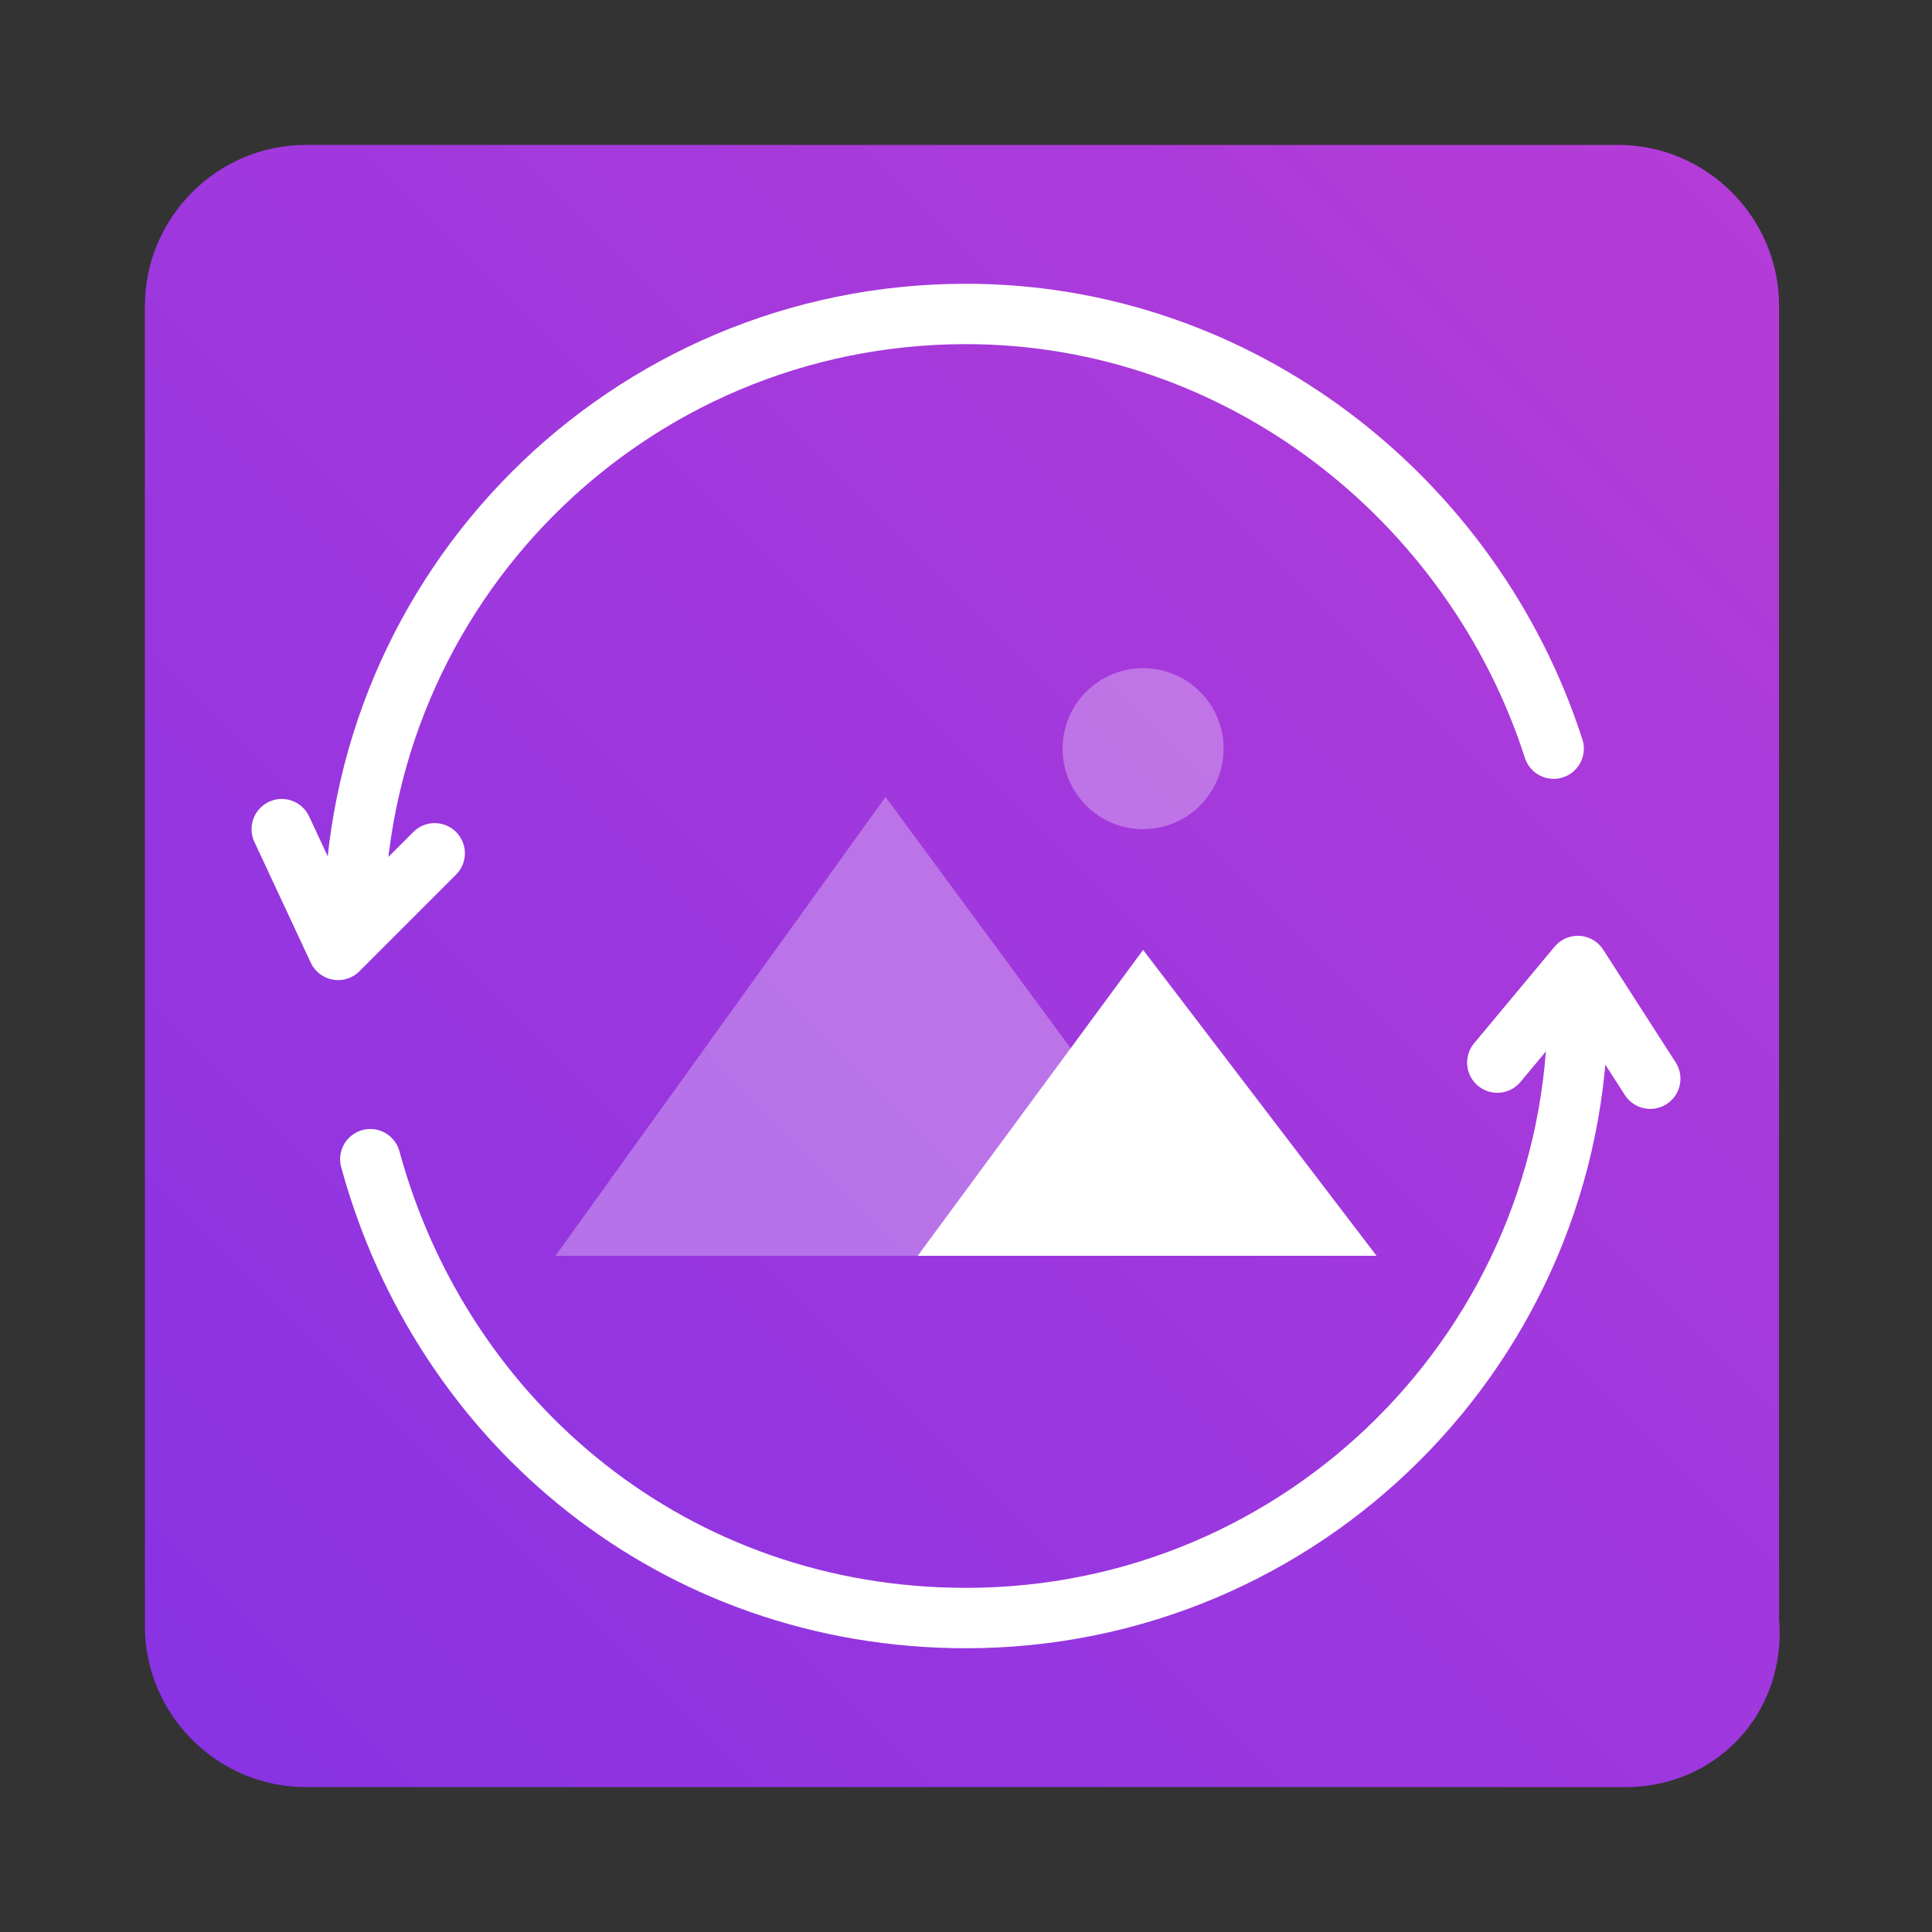 <?xml version="1.0" encoding="utf-8"?>
<!-- Generator: Adobe Illustrator 24.3.0, SVG Export Plug-In . SVG Version: 6.00 Build 0)  -->
<svg version="1.1" id="Слой_1" xmlns="http://www.w3.org/2000/svg" xmlns:xlink="http://www.w3.org/1999/xlink" x="0px" y="0px"
	 viewBox="0 0 24 24" style="enable-background:new 0 0 24 24;" xml:space="preserve">
<rect x="0" y="0" width="24" height="24" fill="#333333" stroke="none"/>
<style type="text/css">
	.st0{fill:url(#SVGID_1_);}
	.st1{opacity:0.3;fill-rule:evenodd;clip-rule:evenodd;fill:#FFFFFF;}
	.st2{fill-rule:evenodd;clip-rule:evenodd;fill:#FFFFFF;}
	.st3{fill-rule:evenodd;clip-rule:evenodd;fill:none;stroke:#FFFFFF;stroke-width:0.75;stroke-linecap:round;stroke-miterlimit:10;}
	.st4{fill:none;stroke:#FFFFFF;stroke-width:0.75;stroke-linecap:round;stroke-linejoin:round;stroke-miterlimit:10;}
</style>
<g>
	<linearGradient id="SVGID_1_" gradientUnits="userSpaceOnUse" x1="2.427" y1="21.573" x2="21.573" y2="2.427">
		<stop  offset="0" style="stop-color:#8933E3"/>
		<stop  offset="1" style="stop-color:#B43CD8"/>
	</linearGradient>
	<path class="st0" d="M20.2,22.2H3.8c-1.1,0-2-0.9-2-2V3.8c0-1.1,0.9-2,2-2h16.3c1.1,0,2,0.9,2,2v16.3
		C22.2,21.3,21.3,22.2,20.2,22.2z"/>
	<g>
		<polygon class="st1" points="6.9,15.6 11,9.9 15.2,15.6 		"/>
		<polygon class="st2" points="11.4,15.6 14.2,11.8 17.1,15.6 		"/>
		<circle class="st1" cx="14.2" cy="9.3" r="1"/>
	</g>
	<g>
		<path class="st3" d="M19.6,12.5c0,4.2-3.4,7.6-7.6,7.6c-3.6,0-6.5-2.4-7.4-5.7"/>
		<path class="st3" d="M4.4,11.5c0-4.2,3.4-7.6,7.6-7.6c3.4,0,6.3,2.3,7.3,5.4"/>
		<polyline class="st4" points="5.4,10.6 4.2,11.8 3.5,10.3 		"/>
		<polyline class="st4" points="18.6,13.2 19.6,12 20.5,13.4 		"/>
	</g>
</g>
</svg>
